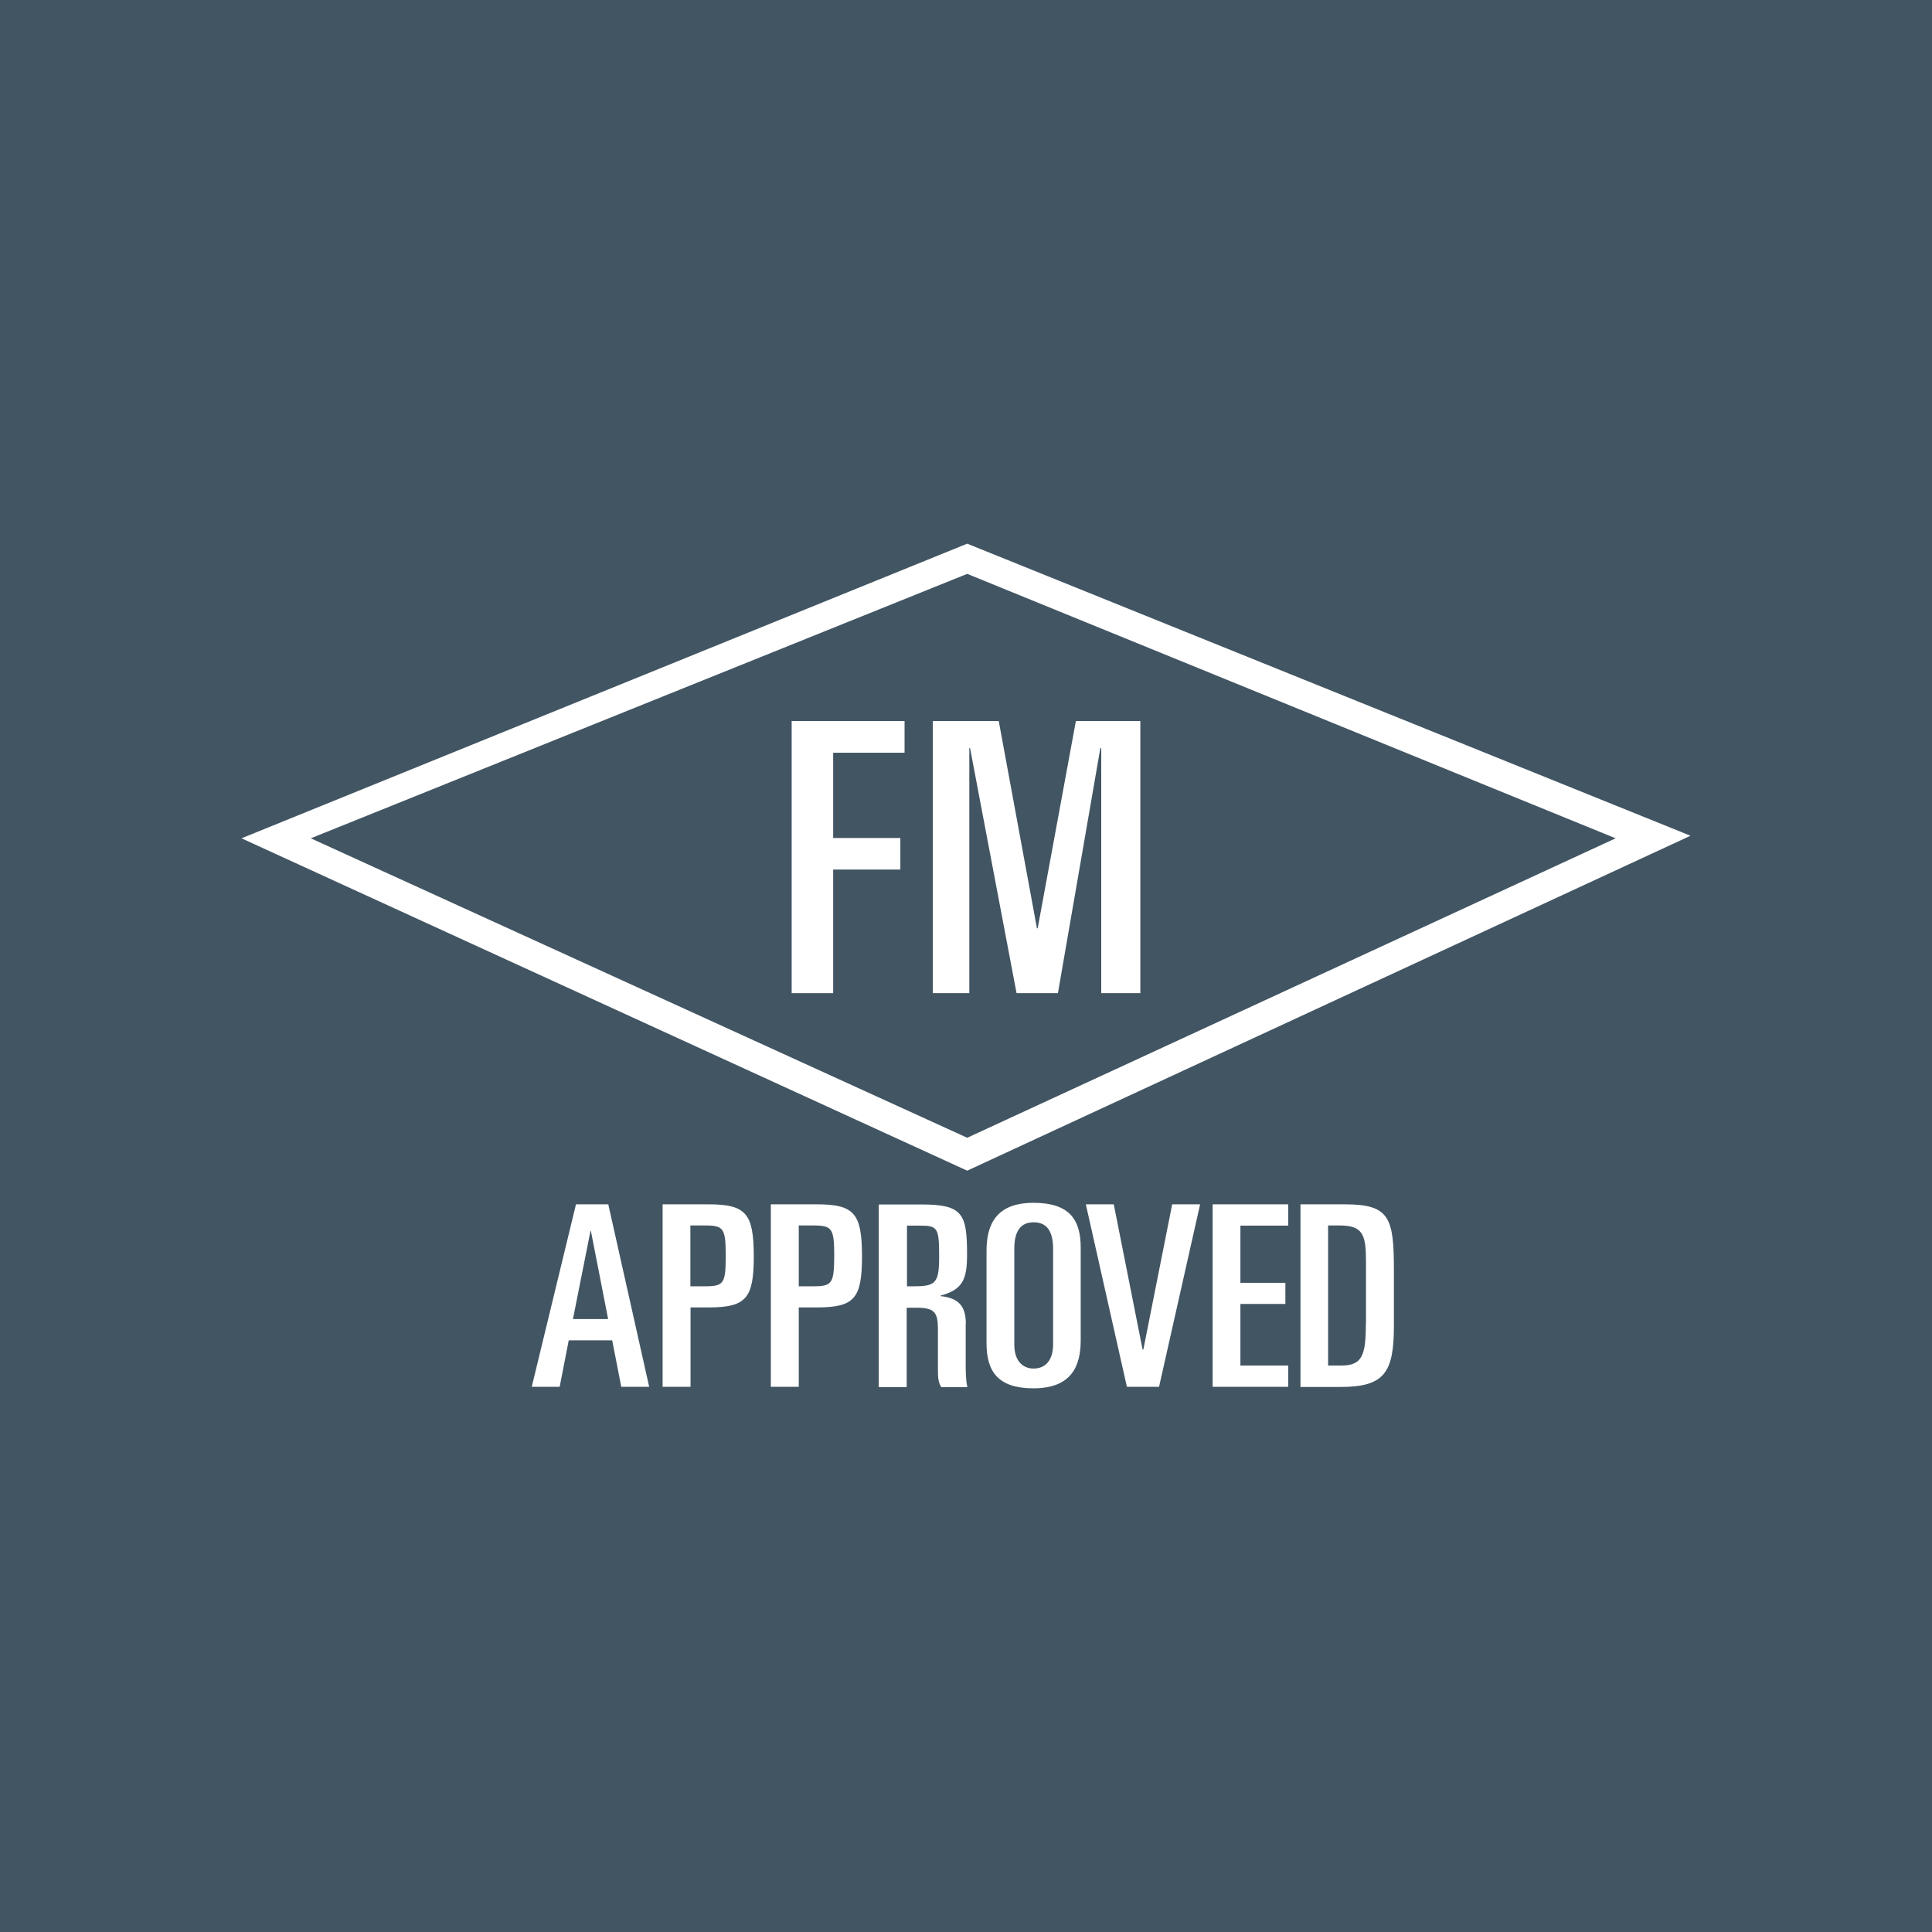 <?xml version="1.0" encoding="utf-8"?>
<!-- Generator: Adobe Illustrator 25.2.3, SVG Export Plug-In . SVG Version: 6.00 Build 0)  -->
<svg version="1.1" xmlns="http://www.w3.org/2000/svg" xmlns:xlink="http://www.w3.org/1999/xlink" x="0px" y="0px"
	 viewBox="0 0 128 128" style="enable-background:new 0 0 128 128;" xml:space="preserve">
<style type="text/css">
	.st0{fill:#425563;}
	.st1{display:none;}
	.st2{display:inline;fill:#00A587;}
	.st3{fill:#FFFFFF;}
	.st4{fill-rule:evenodd;clip-rule:evenodd;fill:#FFFFFF;}
	.st5{fill:#00A587;}
	.st6{clip-path:url(#SVGID_3_);fill:url(#SVGID_4_);}
	.st7{clip-path:url(#SVGID_6_);fill:url(#SVGID_7_);}
	.st8{clip-path:url(#SVGID_9_);fill:url(#SVGID_10_);}
	.st9{fill:#0358A5;}
	.st10{fill:none;stroke:#0358A5;stroke-width:0.563;}
	.st11{clip-path:url(#SVGID_13_);fill:url(#SVGID_14_);}
	.st12{clip-path:url(#SVGID_16_);fill:url(#SVGID_17_);}
	.st13{clip-path:url(#SVGID_19_);fill:url(#SVGID_20_);}
	.st14{clip-path:url(#SVGID_23_);fill:url(#SVGID_24_);}
	.st15{clip-path:url(#SVGID_26_);fill:url(#SVGID_27_);}
	.st16{clip-path:url(#SVGID_29_);fill:url(#SVGID_30_);}
</style>
<g id="grau">
	<rect y="0" class="st0" width="128" height="128"/>
</g>
<g id="grün" class="st1">
	<rect y="0" class="st2" width="128" height="128"/>
</g>
<g id="Icons">
	<g>
		<path class="st3" d="M112,55.37L64.08,36.02L16,55.54l48.08,22.02L112,55.37z M20.59,55.54l43.49-17.52l42.96,17.52L64.08,75.38
			L20.59,55.54z"/>
		<polygon class="st3" points="52.45,65.8 55.2,65.8 55.2,57.61 59.65,57.61 59.65,55.52 55.2,55.52 55.2,49.87 59.93,49.87 
			59.93,47.77 52.45,47.77 		"/>
		<polygon class="st3" points="64.22,49.57 64.27,49.57 67.35,65.8 70.09,65.8 72.9,49.57 72.96,49.57 72.96,65.8 75.55,65.8 
			75.55,47.77 71.28,47.77 68.75,61.5 68.7,61.5 66.17,47.77 61.8,47.77 61.8,65.8 64.22,65.8 		"/>
		<path class="st3" d="M38.16,79.79l-2.93,12.09h1.85l0.6-3.08h2.88l0.6,3.08h1.85L40.3,79.79H38.16z M37.96,87.39l1.16-5.83h0.03
			l1.14,5.83H37.96z"/>
		<path class="st3" d="M46.94,79.79h-3.04v12.09h1.85v-5.26h1.2c2.51,0,2.99-0.62,2.99-3.41C49.93,80.41,49.44,79.79,46.94,79.79z
			 M46.7,85.22h-0.96v-4.03h0.96c1.25,0,1.38,0.19,1.38,2.01C48.08,85.04,47.96,85.22,46.7,85.22z"/>
		<path class="st3" d="M54.11,79.79h-3.04v12.09h1.85v-5.26h1.2c2.52,0,2.99-0.62,2.99-3.41C57.1,80.41,56.62,79.79,54.11,79.79z
			 M53.88,85.22h-0.96v-4.03h0.96c1.25,0,1.39,0.19,1.39,2.01C55.26,85.04,55.13,85.22,53.88,85.22z"/>
		<path class="st3" d="M63.99,87.72c0-1.14-0.43-1.72-1.68-1.85v-0.03c1.51-0.41,1.76-1.12,1.76-2.74c0-2.65-0.28-3.3-2.97-3.3
			h-2.87h-0.01v12.1h1.85v-5.26h0.63c1.22,0,1.44,0.3,1.44,1.44v2.73c0,0.48,0.03,0.78,0.22,1.09h1.73
			c-0.11-0.5-0.11-1.11-0.11-1.54V87.72z M60.57,85.22h-0.48h0V81.2h0.88c1.14,0,1.25,0.17,1.25,1.96
			C62.23,84.98,62.02,85.22,60.57,85.22z"/>
		<path class="st3" d="M68.47,79.69c-2.51,0-3.11,1.49-3.11,3.18v6.11c0,1.88,0.75,3,3.11,3c2.53,0,3.13-1.49,3.13-3.18v-6.11
			C71.61,80.81,70.86,79.69,68.47,79.69z M69.77,89.08c0,1.04-0.51,1.59-1.29,1.59c-0.76,0-1.28-0.55-1.28-1.59v-6.35
			c0-1.2,0.45-1.75,1.28-1.75c0.85,0,1.29,0.56,1.29,1.75V89.08z"/>
		<polygon class="st3" points="75.75,89.41 75.7,89.41 73.79,79.79 71.94,79.79 74.66,91.88 76.79,91.88 79.51,79.79 77.66,79.79 		
			"/>
		<polygon class="st3" points="80.34,91.88 85.35,91.88 85.35,90.47 82.18,90.47 82.18,86.39 85.16,86.39 85.16,84.99 82.18,84.99 
			82.18,81.2 85.35,81.2 85.35,79.79 80.34,79.79 		"/>
		<path class="st3" d="M89.11,79.79h-2.95v12.1h2.66c2.92,0,3.53-0.97,3.53-4.07v-3.6C92.35,80.7,92.1,79.79,89.11,79.79z
			 M90.49,87.74c0,2.08-0.26,2.73-1.62,2.73h-0.88v-9.28h0.74c1.57,0,1.77,0.6,1.77,2.4V87.74z"/>
	</g>
</g>
</svg>
